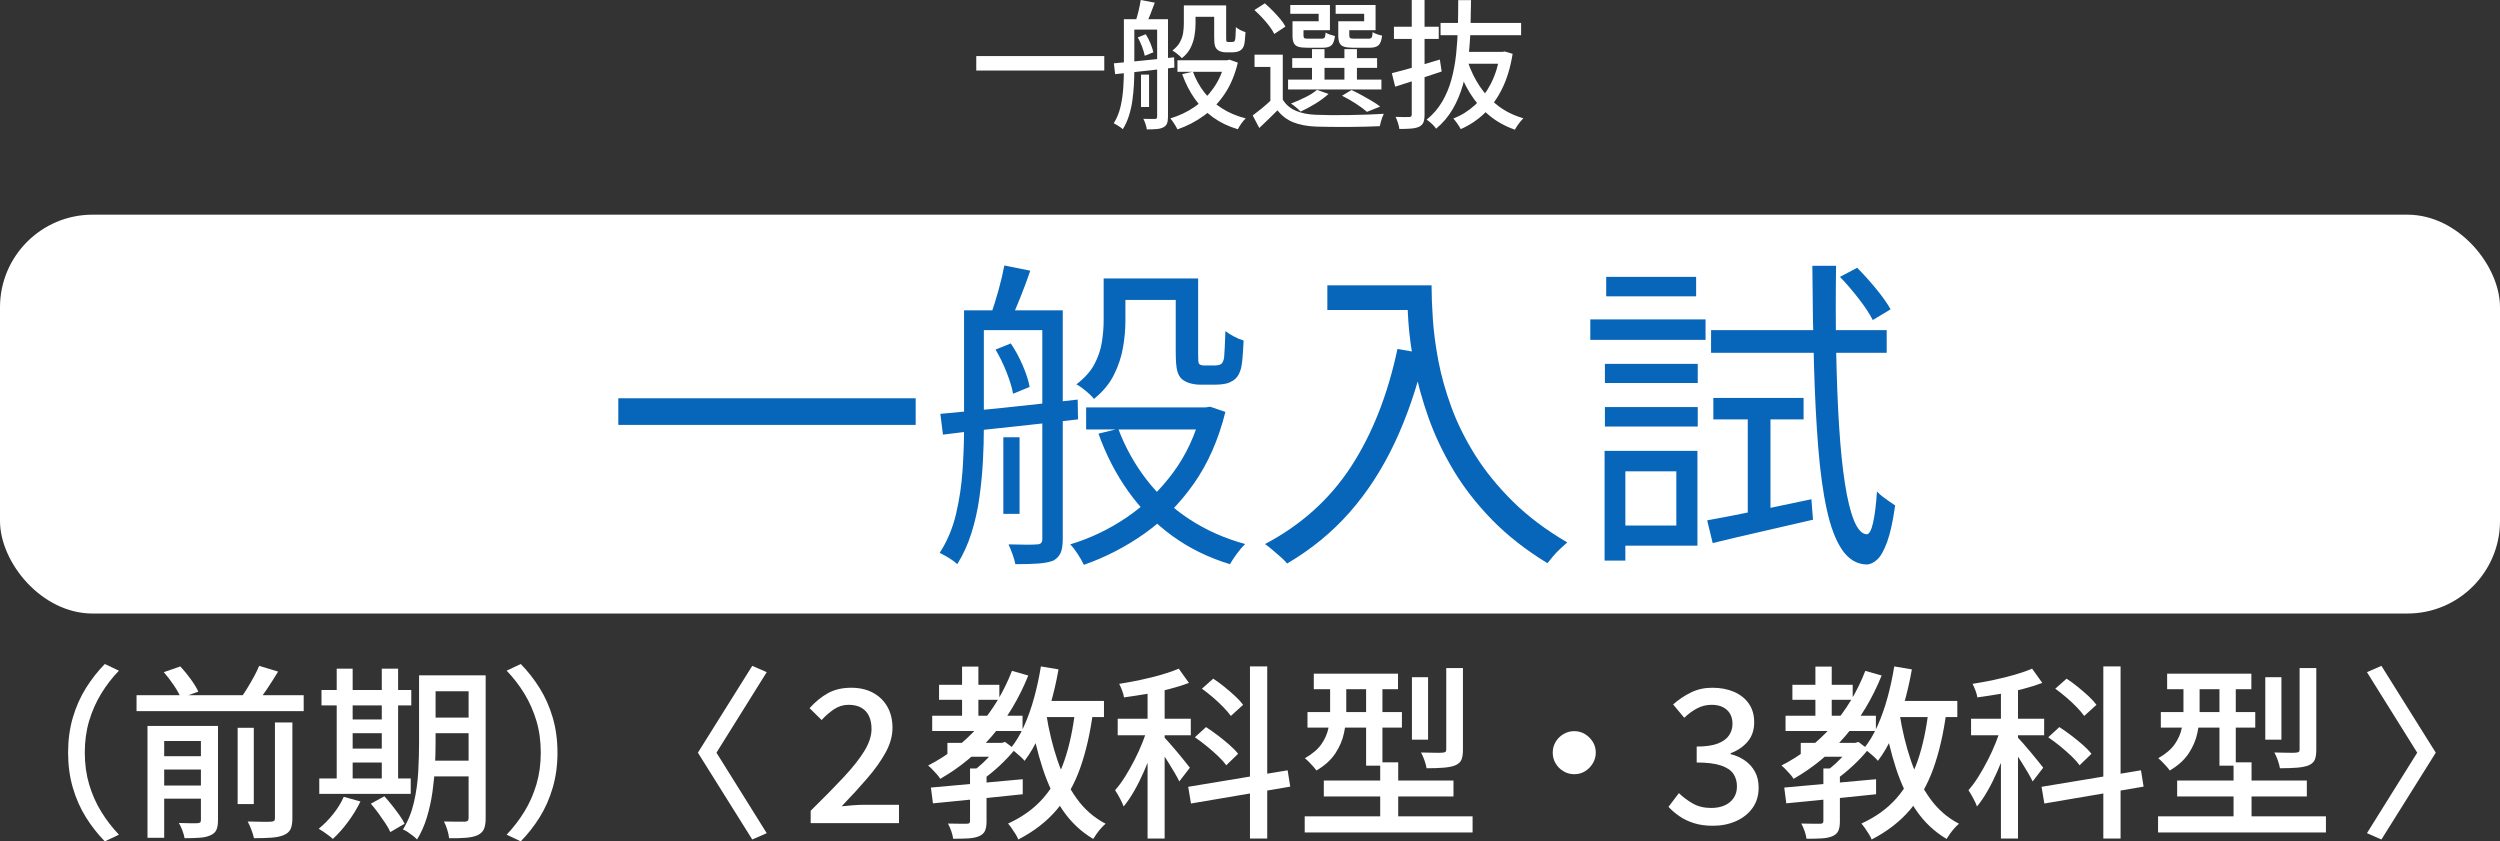 <?xml version="1.0" encoding="UTF-8"?>
<svg id="_レイヤー_2" data-name="レイヤー 2" xmlns="http://www.w3.org/2000/svg" width="540" height="181.732" viewBox="0 0 540 181.732">
  <rect x="0" y="0" width="540" height="181.732" fill="#333333" stroke="none"/>
  <defs>
    <style>
      .cls-1 {
        fill: #fff;
      }

      .cls-2 {
        fill: #0766b9;
      }
    </style>
  </defs>
  <g id="_レイヤー_1-2" data-name="レイヤー 1">
    <g>
      <rect class="cls-1" y="46.37" width="540" height="86.151" rx="20" ry="20"/>
      <g>
        <path class="cls-1" d="m210.874,12.111h27.649v3.125h-27.649v-3.125Z"/>
        <path class="cls-1" d="m242.76,4.147h2.254v10.939c0,.982-.03,2.043-.091,3.186-.06,1.142-.17,2.289-.33,3.441-.161,1.152-.411,2.259-.751,3.321-.342,1.062-.782,2.023-1.322,2.885-.121-.141-.301-.291-.541-.451-.241-.161-.491-.321-.752-.481-.261-.161-.48-.281-.661-.361.681-1.082,1.172-2.284,1.473-3.606s.496-2.669.586-4.042c.091-1.372.136-2.669.136-3.892V4.147Zm-2.164,9.526c1.082-.1,2.334-.215,3.757-.346,1.422-.13,2.925-.28,4.508-.451,1.582-.17,3.165-.335,4.748-.496l.061,2.224c-1.523.161-3.051.331-4.583.511-1.533.18-3.001.345-4.403.496s-2.675.286-3.816.406l-.271-2.344Zm3.306-9.526h6.702v2.254h-6.702v-2.254Zm2.494-4.147l3.036.571c-.301.842-.616,1.673-.947,2.495-.33.822-.626,1.533-.887,2.134l-2.313-.571c.22-.641.436-1.402.646-2.284.211-.881.365-1.663.466-2.344Zm-.631,8.084l1.713-.691c.381.581.722,1.242,1.022,1.983.3.741.511,1.382.631,1.923l-1.863.751c-.101-.541-.291-1.187-.571-1.938s-.591-1.428-.932-2.029Zm.691,8.024h1.743v7.002h-1.743v-7.002Zm3.486-11.961h2.344v21.067c0,.601-.07,1.082-.21,1.442-.141.361-.401.641-.781.841-.381.2-.857.326-1.428.376-.571.05-1.288.075-2.149.075-.04-.321-.135-.707-.285-1.157s-.306-.827-.466-1.127c.581.02,1.106.03,1.578.03h.916c.32,0,.481-.16.481-.48V4.147Zm14.636,8.865h.511l.48-.12,1.804.631c-.622,2.604-1.563,4.849-2.825,6.731-1.263,1.884-2.761,3.456-4.493,4.718-1.733,1.262-3.642,2.254-5.725,2.976-.161-.341-.391-.747-.691-1.217-.301-.471-.581-.856-.842-1.157,1.883-.561,3.622-1.387,5.215-2.479s2.96-2.45,4.102-4.072c1.143-1.623,1.964-3.486,2.465-5.59v-.421Zm-8.866-11.841h2.524v3.967c0,.822-.075,1.683-.225,2.584-.15.901-.437,1.773-.857,2.614-.42.842-1.042,1.583-1.863,2.224-.14-.16-.335-.35-.586-.571-.25-.22-.506-.426-.766-.616-.261-.19-.491-.346-.691-.466.741-.561,1.287-1.172,1.638-1.833s.576-1.332.676-2.013c.101-.681.15-1.342.15-1.983V1.172Zm-1.382,11.841h10.729v2.495h-10.729v-2.495Zm3.336,2.464c.601,1.643,1.427,3.141,2.479,4.493,1.053,1.352,2.329,2.504,3.832,3.456s3.205,1.668,5.109,2.148c-.301.26-.616.626-.947,1.097-.33.47-.586.886-.766,1.247-2.024-.601-3.808-1.458-5.35-2.569-1.543-1.112-2.865-2.454-3.967-4.027-1.103-1.572-2.004-3.34-2.705-5.304l2.314-.541Zm-.752-14.305h6.612v2.464h-6.612V1.172Zm5.35,0h2.585v6.822c0,.281.004.501.015.661.01.161.035.26.075.3.061.081.19.12.391.12h.691c.1,0,.2-.01.301-.03.1-.02.18-.04.24-.06.12-.08.21-.291.271-.631.02-.22.04-.545.06-.977.02-.431.04-.937.061-1.518.24.221.561.431.962.631.4.201.771.351,1.111.451-.04.582-.085,1.163-.135,1.743-.051.582-.126.992-.226,1.232-.181.501-.491.861-.932,1.082-.2.101-.436.176-.706.226-.271.05-.536.075-.797.075h-1.532c-.321,0-.646-.05-.977-.15-.331-.1-.606-.26-.827-.481-.221-.2-.381-.485-.48-.856-.101-.37-.15-.996-.15-1.878V1.172Z"/>
        <path class="cls-1" d="m277.08,21.518c.661,1.082,1.597,1.884,2.81,2.404,1.212.521,2.66.812,4.343.872.881.041,1.953.065,3.216.075,1.262.01,2.589.005,3.981-.015,1.393-.02,2.739-.055,4.042-.105,1.303-.05,2.444-.105,3.427-.166-.101.201-.211.461-.331.781-.12.32-.226.651-.315.992-.09.34-.165.641-.226.901-.901.04-1.953.075-3.155.105-1.202.03-2.449.05-3.742.06-1.292.01-2.534.005-3.726-.015-1.192-.021-2.239-.041-3.141-.06-1.924-.081-3.562-.391-4.914-.932-1.353-.541-2.489-1.402-3.411-2.584-.621.621-1.257,1.247-1.908,1.878-.651.631-1.327,1.277-2.028,1.938l-1.413-2.705c.621-.461,1.298-.992,2.029-1.593.73-.601,1.417-1.212,2.059-1.833h2.404Zm-6.131-19.354l2.254-1.442c.561.481,1.132,1.017,1.713,1.608.581.591,1.116,1.177,1.607,1.758.491.582.866,1.132,1.127,1.653l-2.404,1.593c-.24-.501-.591-1.057-1.052-1.668-.461-.611-.977-1.222-1.548-1.833-.57-.611-1.137-1.167-1.697-1.668Zm6.131,9.647v10.849h-2.675v-8.204h-3.426v-2.645h6.101Zm1.142,5.379h20.165v2.134h-20.165v-2.134Zm1.713-12.592h4.898v-1.623h-6.131v-1.893h8.565v5.439h-7.333v-1.923Zm4.538,14.816l2.494.872c-.781.721-1.728,1.423-2.84,2.104-1.111.682-2.179,1.252-3.2,1.713-.161-.18-.366-.38-.616-.601-.251-.22-.507-.436-.767-.646-.261-.21-.491-.375-.691-.496,1.022-.38,2.049-.827,3.081-1.337,1.031-.511,1.878-1.047,2.539-1.608Zm-5.35-6.852h18.332v2.104h-18.332v-2.104Zm.061-7.964h2.374v3.065c0,.3.061.491.181.571.12.081.4.12.841.12h2.855c.34,0,.565-.075.676-.225.11-.15.186-.516.226-1.097.221.161.53.306.932.436.4.13.761.235,1.082.315-.12.982-.371,1.648-.751,1.999-.381.351-.992.526-1.834.526h-3.516c-.802,0-1.423-.075-1.863-.226-.441-.15-.752-.416-.932-.796-.181-.38-.271-.921-.271-1.623v-3.065Zm4.207,6.01h2.705v7.634h-2.705v-7.634Zm6.432-6.01h4.838v-1.623h-6.16v-1.893h8.625v5.439h-7.303v-1.923Zm-.752,0h2.375v3.035c0,.301.064.496.195.586.13.09.415.135.856.135h3.095c.341,0,.566-.08.677-.24.109-.16.185-.551.226-1.172.24.161.561.311.961.451.401.14.762.24,1.082.3-.12,1.022-.375,1.713-.766,2.074-.392.361-1.018.541-1.879.541h-3.696c-.802,0-1.433-.075-1.894-.226-.461-.15-.781-.416-.962-.796-.18-.38-.271-.921-.271-1.623v-3.065Zm.812,16.078l2.044-1.232c.741.341,1.492.722,2.254,1.142.762.421,1.487.837,2.179,1.248s1.277.807,1.758,1.187l-2.854,1.142c-.602-.541-1.397-1.132-2.39-1.773-.991-.641-1.988-1.212-2.99-1.713Zm.512-10.068h2.704v7.634h-2.704v-7.634Z"/>
        <path class="cls-1" d="m300.641,15.808c.882-.22,1.889-.485,3.021-.796,1.132-.311,2.324-.651,3.576-1.021s2.51-.747,3.771-1.127l.392,2.585c-1.743.581-3.492,1.157-5.245,1.728-1.753.571-3.351,1.087-4.793,1.547l-.722-2.915Zm.451-10.038h9.677v2.645h-9.677v-2.645Zm3.847-5.77h2.765v24.703c0,.741-.08,1.312-.24,1.713-.16.4-.471.721-.932.961-.44.2-1.002.331-1.683.391-.682.06-1.543.09-2.585.09-.04-.361-.141-.792-.3-1.292-.161-.501-.331-.942-.512-1.322.621.021,1.212.035,1.773.045.561.01.941.005,1.142-.015.2,0,.346-.04.437-.12.09-.08.135-.23.135-.451V0Zm10.038.03h2.765c-.021,2.064-.061,4.143-.12,6.236-.061,2.094-.216,4.162-.466,6.206-.251,2.044-.642,4.002-1.172,5.875-.531,1.874-1.263,3.611-2.194,5.214s-2.129,3.015-3.591,4.237c-.221-.341-.531-.696-.932-1.067-.401-.371-.771-.667-1.112-.887,1.362-1.102,2.479-2.394,3.351-3.876.872-1.483,1.543-3.096,2.014-4.839s.807-3.566,1.007-5.469.325-3.836.376-5.8c.05-1.963.075-3.907.075-5.831Zm-3.817,4.929h17.401v2.645h-17.401v-2.645Zm12.863,6.251h.511l.48-.09,1.713.511c-.461,2.885-1.212,5.385-2.254,7.498-1.042,2.114-2.313,3.892-3.816,5.334s-3.216,2.584-5.139,3.426c-.161-.32-.401-.711-.722-1.172s-.611-.832-.871-1.112c1.702-.661,3.245-1.623,4.628-2.885,1.382-1.262,2.544-2.82,3.486-4.673.941-1.853,1.603-3.972,1.983-6.356v-.481Zm-6.973,2.134c.641,1.923,1.508,3.702,2.6,5.334,1.092,1.633,2.424,3.041,3.997,4.223,1.572,1.182,3.37,2.063,5.395,2.645-.2.2-.421.445-.661.736-.24.29-.461.586-.661.886-.2.301-.371.581-.511.842-2.124-.742-3.987-1.784-5.59-3.125-1.604-1.342-2.976-2.94-4.117-4.793-1.143-1.853-2.074-3.902-2.795-6.146l2.344-.601Zm-1.052-2.134h8.745v2.555h-9.256l.511-2.555Z"/>
      </g>
      <g>
        <path class="cls-2" d="m133.555,86.028h64.233v5.75h-64.233v-5.75Z"/>
        <path class="cls-2" d="m208.237,67.025h4.277v25.455c0,2.243-.07,4.663-.21,7.257-.141,2.595-.398,5.214-.771,7.854-.375,2.642-.947,5.178-1.719,7.608-.771,2.43-1.788,4.65-3.05,6.661-.28-.28-.644-.573-1.087-.876-.445-.305-.912-.597-1.402-.877-.491-.28-.924-.515-1.298-.701,1.637-2.524,2.816-5.34,3.542-8.45.724-3.108,1.191-6.264,1.402-9.466.21-3.202.315-6.206.315-9.011v-25.455Zm-5.119,22.369c2.478-.233,5.317-.502,8.52-.807,3.202-.304,6.615-.654,10.238-1.051,3.623-.396,7.258-.807,10.905-1.227l.07,4.277c-3.507.421-7.013.818-10.519,1.191-3.506.375-6.861.736-10.062,1.087-3.203.351-6.066.69-8.591,1.018l-.561-4.488Zm7.293-22.369h16.128v4.278h-16.128v-4.278Zm6.521-9.677l5.609,1.122c-.655,1.917-1.367,3.833-2.139,5.75-.771,1.917-1.462,3.553-2.068,4.909l-4.348-1.122c.561-1.496,1.122-3.261,1.683-5.294.562-2.034.982-3.822,1.263-5.364Zm-1.894,18.162l3.296-1.332c.981,1.449,1.846,3.05,2.595,4.803.747,1.753,1.238,3.285,1.473,4.593l-3.576,1.473c-.235-1.309-.701-2.851-1.403-4.628-.701-1.776-1.496-3.412-2.384-4.909Zm1.683,18.933h3.507v16.549h-3.507v-16.549Zm8.416-27.418h4.418v49.437c0,1.263-.152,2.244-.456,2.945-.305.701-.83,1.263-1.577,1.683-.842.327-1.918.537-3.227.632-1.309.093-2.969.14-4.979.14-.094-.561-.292-1.262-.596-2.104-.305-.842-.596-1.566-.877-2.174,1.449.046,2.746.07,3.893.07s1.904-.024,2.278-.07c.748,0,1.123-.375,1.123-1.122v-49.437Zm34.36,20.967h.981l.912-.14,3.296,1.122c-1.497,5.984-3.764,11.139-6.802,15.462-3.04,4.325-6.592,7.925-10.659,10.8s-8.438,5.13-13.113,6.767c-.327-.701-.771-1.484-1.332-2.35s-1.099-1.555-1.613-2.068c4.348-1.31,8.426-3.261,12.237-5.855,3.81-2.595,7.128-5.796,9.957-9.606,2.828-3.81,4.874-8.216,6.136-13.219v-.911Zm-21.107-27.839h4.698v9.187c0,1.823-.175,3.74-.525,5.75-.351,2.01-1.006,3.974-1.964,5.89-.958,1.917-2.396,3.646-4.312,5.189-.234-.326-.585-.701-1.052-1.122-.468-.421-.946-.817-1.438-1.192-.49-.374-.924-.654-1.297-.841,1.775-1.355,3.073-2.805,3.892-4.348.817-1.543,1.355-3.131,1.613-4.769.256-1.636.385-3.201.385-4.698v-9.046Zm-3.786,27.839h25.806v4.769h-25.806v-4.769Zm6.942,4.628c1.495,3.974,3.529,7.633,6.101,10.975,2.57,3.343,5.655,6.194,9.256,8.555,3.6,2.361,7.619,4.148,12.062,5.364-.562.514-1.157,1.203-1.788,2.069-.631.864-1.134,1.623-1.508,2.278-4.628-1.402-8.777-3.436-12.447-6.101s-6.837-5.866-9.501-9.606c-2.665-3.74-4.815-7.9-6.451-12.482l4.277-1.052Zm-.842-32.467h15.638v4.628h-15.638v-4.628Zm13.253,0h4.839v16.199c0,.655.011,1.181.035,1.578.022.398.105.643.245.736.233.188.607.28,1.122.28h1.964c.326,0,.631-.023.911-.07.28-.046.491-.116.631-.21.327-.187.562-.654.702-1.402.046-.514.093-1.262.14-2.244.046-.981.093-2.15.141-3.506.467.375,1.074.761,1.823,1.157.747.398,1.448.69,2.104.876-.047,1.262-.13,2.56-.245,3.892-.118,1.332-.293,2.256-.526,2.77-.375,1.076-1.029,1.823-1.964,2.244-.42.234-.923.398-1.507.491-.586.094-1.157.14-1.719.14h-3.506c-.655,0-1.332-.093-2.033-.28-.701-.186-1.31-.491-1.823-.912-.468-.421-.807-1.028-1.017-1.823-.211-.794-.316-2.149-.316-4.067v-15.848Z"/>
        <path class="cls-2" d="m301.852,75.37l5.96,1.052c-1.683,7.107-3.868,13.511-6.556,19.214-2.689,5.704-5.938,10.718-9.748,15.041-3.811,4.325-8.31,8.005-13.498,11.045-.28-.375-.714-.818-1.298-1.333-.585-.515-1.191-1.041-1.823-1.577-.631-.538-1.181-.971-1.647-1.298,7.807-4.113,14.001-9.688,18.583-16.724,4.581-7.036,7.924-15.508,10.027-25.42Zm-15.146-13.744h19.845v5.33h-19.845v-5.33Zm17.18,0h5.33c0,2.058.093,4.488.28,7.293.186,2.805.584,5.809,1.191,9.011.607,3.203,1.543,6.534,2.806,9.993,1.262,3.459,2.968,6.907,5.119,10.343,2.149,3.436,4.849,6.767,8.099,9.992,3.249,3.226,7.188,6.194,11.815,8.905-.374.327-.854.76-1.438,1.298-.585.536-1.121,1.098-1.612,1.683-.491.584-.9,1.087-1.228,1.508-4.675-2.853-8.684-5.996-12.025-9.432-3.344-3.437-6.125-7.023-8.345-10.764-2.222-3.74-3.997-7.491-5.33-11.255-1.332-3.763-2.338-7.409-3.015-10.939-.679-3.529-1.122-6.813-1.333-9.853-.21-3.038-.315-5.633-.315-7.784Z"/>
        <path class="cls-2" d="m343.505,68.988h24.894v4.418h-24.894v-4.418Zm3.085,28.4h4.488v23.701h-4.488v-23.701Zm.07-18.793h20.055v4.137h-20.055v-4.137Zm0,9.327h20.055v4.207h-20.055v-4.207Zm.28-28.12h19.424v4.208h-19.424v-4.208Zm2.104,37.586h17.602v20.476h-17.602v-4.348h13.043v-11.71h-13.043v-4.418Zm19.705,15.006c2.897-.514,6.334-1.18,10.308-1.998,3.974-.817,8.04-1.671,12.202-2.56l.351,4.418c-3.787.889-7.586,1.765-11.396,2.63-3.811.865-7.234,1.671-10.272,2.419l-1.192-4.909Zm.841-41.091h37.938v4.908h-37.938v-4.908Zm.491,14.656h19.494v4.628h-19.494v-4.628Zm7.434,1.683h4.908v24.263l-4.908,1.122v-25.385Zm13.954-30.223h5.119c-.095,6.686-.082,12.962.035,18.828.116,5.868.326,11.185.631,15.953.304,4.769.725,8.871,1.262,12.307.537,3.437,1.192,6.09,1.964,7.959.771,1.87,1.671,2.853,2.7,2.945.561,0,1.027-.829,1.402-2.489.373-1.659.654-3.915.841-6.767.327.374.736.748,1.228,1.122s.992.736,1.508,1.087c.514.351.911.62,1.192.806-.469,3.366-1.041,5.985-1.719,7.854s-1.402,3.155-2.174,3.856-1.555,1.052-2.349,1.052c-2.104-.094-3.846-1.157-5.225-3.19-1.379-2.034-2.479-4.92-3.296-8.66-.818-3.739-1.438-8.239-1.858-13.499-.42-5.259-.725-11.184-.911-17.776-.188-6.591-.305-13.72-.351-21.388Zm5.96,2.384l3.717-1.963c1.355,1.356,2.723,2.875,4.103,4.558,1.378,1.683,2.419,3.155,3.12,4.417l-3.856,2.314c-.655-1.309-1.66-2.84-3.016-4.593-1.356-1.753-2.712-3.331-4.067-4.733Z"/>
        <path class="cls-1" d="m14.708,162.579c0-2.726.341-5.25,1.021-7.573.682-2.324,1.623-4.448,2.825-6.372,1.202-1.923,2.564-3.659,4.087-5.209l3.046,1.442c-1.47,1.523-2.752,3.186-3.847,4.989-1.096,1.803-1.958,3.753-2.585,5.851-.628,2.097-.941,4.388-.941,6.872,0,2.458.313,4.741.941,6.852.627,2.11,1.489,4.061,2.585,5.851,1.095,1.79,2.377,3.459,3.847,5.009l-3.046,1.442c-1.522-1.55-2.885-3.286-4.087-5.209-1.202-1.924-2.144-4.054-2.825-6.392-.681-2.337-1.021-4.854-1.021-7.553Z"/>
        <path class="cls-1" d="m29.494,150.157h36.103v3.445H29.494v-3.445Zm2.363,6.651h12.663v3.246h-9.057v20.916h-3.606v-24.162Zm2.044,6.531h10.859v2.885h-10.859v-2.885Zm0,6.331h10.859v2.846h-10.859v-2.846Zm1.482-24.482l3.566-1.242c.748.801,1.496,1.717,2.244,2.744.747,1.029,1.295,1.931,1.643,2.705l-3.767,1.362c-.294-.747-.795-1.649-1.502-2.705-.709-1.055-1.437-2.01-2.185-2.864Zm8.015,11.62h3.687v20.355c0,.882-.114,1.576-.341,2.084-.228.507-.648.895-1.263,1.162-.614.294-1.376.474-2.283.541-.909.066-2.018.1-3.326.1-.08-.48-.24-1.041-.48-1.683-.241-.642-.495-1.176-.762-1.603.908.026,1.749.046,2.524.06.774.014,1.295.007,1.562-.02.267-.026.447-.087.541-.181.094-.093.141-.261.141-.501v-20.315Zm7.934.4h3.486v16.469h-3.486v-16.469Zm4.648-13.383l4.087,1.242c-.775,1.282-1.583,2.551-2.424,3.807-.842,1.256-1.637,2.338-2.385,3.245l-3.365-1.202c.48-.641.975-1.375,1.482-2.204.507-.827.994-1.669,1.462-2.524.468-.854.848-1.643,1.143-2.363Zm3.405,12.221h3.768v20.717c0,1.016-.135,1.796-.401,2.344-.268.548-.748.968-1.442,1.263-.668.293-1.536.48-2.604.561s-2.351.12-3.847.12c-.107-.508-.294-1.115-.562-1.823-.267-.708-.534-1.302-.801-1.783,1.122.027,2.164.048,3.125.061.962.014,1.604.007,1.924-.021.32-.025.541-.086.661-.18s.18-.287.18-.581v-20.677Z"/>
        <path class="cls-1" d="m74.252,172.115l3.606,1.002c-.721,1.496-1.623,2.972-2.704,4.428-1.082,1.456-2.171,2.678-3.267,3.666-.214-.214-.507-.46-.881-.741-.375-.28-.755-.555-1.143-.821-.388-.268-.728-.48-1.021-.641,1.095-.882,2.13-1.93,3.105-3.146.975-1.216,1.743-2.465,2.304-3.747Zm-5.289-3.967h19.755v3.326h-19.755v-3.326Zm.481-19.113h19.394v3.325h-19.394v-3.325Zm3.285-4.608h3.446v25.004h-3.446v-25.004Zm1.643,10.979h9.938v2.965h-9.938v-2.965Zm.04,6.291h9.897v3.005h-9.897v-3.005Zm5.69,11.9l2.925-1.603c.534.588,1.082,1.236,1.644,1.943.561.708,1.088,1.409,1.582,2.104.494.695.875,1.322,1.143,1.884l-3.086,1.803c-.24-.561-.595-1.195-1.062-1.903-.468-.707-.976-1.436-1.522-2.184-.548-.747-1.089-1.429-1.623-2.044Zm2.364-29.171h3.526v25.004h-3.526v-25.004Zm8.054,1.442h3.566v14.626c0,1.576-.047,3.272-.14,5.089-.095,1.817-.274,3.66-.541,5.529-.268,1.87-.668,3.687-1.202,5.45-.535,1.763-1.242,3.352-2.124,4.769-.214-.241-.508-.508-.882-.802s-.755-.568-1.142-.821c-.388-.255-.729-.435-1.021-.541,1.095-1.764,1.889-3.727,2.384-5.891.494-2.164.802-4.354.922-6.571.12-2.217.18-4.288.18-6.211v-14.626Zm1.563,18.433h10.858v3.406h-10.858v-3.406Zm.04-18.433h10.778v3.446h-10.778v-3.446Zm0,9.137h10.778v3.365h-10.778v-3.365Zm9.096-9.137h3.687v30.814c0,1.016-.12,1.803-.36,2.364-.241.561-.682,1.002-1.322,1.322-.615.293-1.43.487-2.444.581-1.016.093-2.271.126-3.767.1-.055-.508-.188-1.115-.401-1.823s-.454-1.302-.721-1.783c.987.027,1.923.04,2.805.04h1.723c.294-.025.501-.093.621-.2.12-.106.181-.32.181-.641v-30.774Z"/>
        <path class="cls-1" d="m120.413,162.579c0,2.698-.341,5.216-1.021,7.553-.682,2.338-1.623,4.468-2.825,6.392-1.202,1.923-2.564,3.659-4.087,5.209l-3.046-1.442c1.47-1.55,2.752-3.219,3.848-5.009,1.095-1.79,1.956-3.74,2.584-5.851.627-2.11.941-4.394.941-6.852,0-2.484-.314-4.775-.941-6.872-.628-2.098-1.489-4.048-2.584-5.851-1.096-1.804-2.378-3.466-3.848-4.989l3.046-1.442c1.522,1.55,2.885,3.286,4.087,5.209,1.202,1.924,2.144,4.048,2.825,6.372.681,2.323,1.021,4.848,1.021,7.573Z"/>
        <path class="cls-1" d="m165.612,179.968l-3.125,1.363-11.741-18.753,11.741-18.753,3.125,1.362-10.858,17.391,10.858,17.39Z"/>
        <path class="cls-1" d="m175.108,177.805v-2.685c2.752-2.698,5.109-5.096,7.073-7.193,1.963-2.097,3.466-3.993,4.508-5.689,1.041-1.696,1.562-3.292,1.562-4.789,0-1.067-.181-1.989-.541-2.765-.36-.774-.908-1.375-1.643-1.803-.735-.427-1.663-.642-2.785-.642-1.149,0-2.204.328-3.166.982-.961.654-1.843,1.422-2.645,2.304l-2.604-2.564c1.256-1.389,2.585-2.471,3.987-3.246,1.402-.774,3.078-1.162,5.028-1.162,1.79,0,3.353.361,4.688,1.082,1.336.722,2.37,1.73,3.105,3.025.734,1.296,1.103,2.812,1.103,4.548s-.488,3.5-1.463,5.29c-.976,1.789-2.291,3.646-3.947,5.569s-3.513,3.954-5.569,6.091c.774-.08,1.596-.153,2.464-.221.868-.066,1.663-.1,2.385-.1h7.533v3.967h-19.074Z"/>
        <path class="cls-1" d="m218.585,144.907l3.526,1.002c-2.004,4.969-4.628,9.337-7.874,13.104s-6.966,6.839-11.159,9.216c-.135-.267-.361-.581-.682-.941s-.655-.722-1.002-1.082c-.348-.36-.654-.647-.921-.861,4.14-2.11,7.753-4.909,10.839-8.395,3.085-3.486,5.51-7.5,7.272-12.042Zm-17.511,25.205c1.683-.161,3.6-.334,5.75-.521,2.15-.187,4.435-.394,6.853-.621,2.417-.227,4.828-.447,7.232-.661v3.246c-2.298.24-4.615.48-6.952.721-2.338.241-4.568.468-6.692.682-2.123.214-4.04.4-5.75.561l-.44-3.405Zm.28-15.508h19.515v3.286h-19.515v-3.286Zm1.482-6.691h13.023v3.245h-13.023v-3.245Zm1.804,12.542h11.78v3.005h-11.78v-3.005Zm4.889,5.529h3.566v11.42c0,.882-.114,1.569-.341,2.064-.228.493-.648.874-1.263,1.142-.614.267-1.382.427-2.304.48s-2.023.08-3.306.08c-.054-.48-.188-1.028-.4-1.643-.215-.614-.455-1.162-.722-1.643.935.026,1.783.04,2.545.04h1.542c.267,0,.447-.047.541-.141.094-.093.141-.246.141-.461v-11.34Zm-1.724-21.998h3.526v12.262h-3.526v-12.262Zm7.814,16.469h.801l.682-.2,2.124,1.603c-.962,1.202-2.078,2.391-3.347,3.566s-2.504,2.178-3.706,3.005c-.214-.32-.515-.667-.901-1.042-.388-.373-.715-.681-.982-.921.668-.481,1.336-1.035,2.004-1.663.667-.628,1.295-1.275,1.883-1.943s1.068-1.269,1.443-1.804v-.601Zm16.629-7.053l3.847.401c-.615,4.595-1.543,8.635-2.785,12.121s-2.938,6.491-5.089,9.016-4.909,4.654-8.275,6.392c-.107-.321-.294-.695-.561-1.122-.268-.428-.548-.855-.842-1.282-.294-.428-.561-.775-.802-1.042,3.099-1.416,5.63-3.246,7.594-5.49,1.963-2.243,3.486-4.941,4.568-8.094,1.081-3.151,1.863-6.785,2.344-10.899Zm-7.413-9.456l3.807.641c-.454,2.564-1.028,5.062-1.723,7.493-.695,2.432-1.503,4.688-2.425,6.772-.921,2.083-1.983,3.913-3.186,5.489-.187-.24-.468-.534-.841-.882-.375-.347-.762-.681-1.162-1.002-.401-.32-.749-.573-1.042-.761,1.122-1.389,2.104-3.019,2.945-4.889.841-1.869,1.562-3.9,2.163-6.091.602-2.19,1.089-4.447,1.463-6.771Zm1.162,10.298c.561,3.553,1.368,6.886,2.424,9.997,1.056,3.112,2.431,5.851,4.128,8.215,1.695,2.364,3.786,4.188,6.271,5.47-.294.24-.614.554-.962.941-.347.387-.668.788-.961,1.202-.295.414-.548.795-.762,1.142-2.645-1.576-4.849-3.659-6.611-6.251-1.764-2.591-3.199-5.589-4.308-8.995-1.11-3.406-1.998-7.126-2.666-11.16l3.447-.561Zm-2.004-2.845h14.466v3.485h-14.466v-3.485Z"/>
        <path class="cls-1" d="m248.077,156.648l2.283,1.002c-.4,1.416-.881,2.892-1.442,4.428-.561,1.536-1.169,3.052-1.823,4.548s-1.355,2.898-2.104,4.207c-.748,1.31-1.51,2.432-2.284,3.366-.187-.534-.468-1.143-.841-1.823-.375-.682-.709-1.248-1.002-1.703.721-.802,1.429-1.756,2.123-2.865.695-1.108,1.369-2.297,2.024-3.566.654-1.269,1.242-2.558,1.763-3.866s.955-2.551,1.303-3.727Zm-6.652-1.402h15.788v3.566h-15.788v-3.566Zm13.184-10.819l2.204,3.086c-1.282.48-2.719.928-4.308,1.342-1.59.415-3.22.762-4.889,1.042-1.67.28-3.28.527-4.829.741-.054-.4-.187-.888-.4-1.463-.214-.574-.428-1.062-.641-1.462,1.522-.24,3.071-.527,4.647-.861,1.576-.334,3.079-.708,4.508-1.122s2.665-.848,3.707-1.303Zm-6.732,3.046h3.687v33.658h-3.687v-33.658Zm3.566,11.74c.24.24.628.668,1.162,1.282s1.103,1.276,1.703,1.983c.602.708,1.148,1.376,1.643,2.004s.848,1.075,1.062,1.342l-2.284,2.966c-.24-.508-.575-1.129-1.002-1.863-.428-.734-.896-1.503-1.402-2.305-.508-.801-.988-1.549-1.442-2.244-.455-.694-.842-1.242-1.162-1.643l1.723-1.522Zm5.209,10.738l21.479-3.565.561,3.525-21.438,3.646-.602-3.606Zm1.443-10.698l2.403-2.204c.828.535,1.689,1.143,2.585,1.823.895.682,1.729,1.362,2.505,2.044.774.681,1.389,1.315,1.843,1.903l-2.564,2.484c-.428-.614-1.021-1.282-1.783-2.004-.762-.721-1.576-1.436-2.444-2.144s-1.717-1.343-2.544-1.903Zm1.522-10.498l2.444-2.164c.774.508,1.575,1.096,2.404,1.763.827.668,1.603,1.336,2.324,2.004.721.668,1.295,1.296,1.723,1.883l-2.645,2.404c-.401-.561-.941-1.195-1.623-1.903-.682-.707-1.43-1.408-2.244-2.104-.815-.694-1.609-1.322-2.384-1.883Zm10.378-4.809h3.727v37.185h-3.727v-37.185Z"/>
        <path class="cls-1" d="m281.817,176.323h36.263v3.485h-36.263v-3.485Zm5.489-29.412h3.486v6.973c0,1.416-.16,2.892-.481,4.428-.32,1.536-.948,3.012-1.883,4.428-.936,1.416-2.298,2.645-4.087,3.687-.161-.241-.395-.534-.702-.882-.307-.347-.621-.682-.941-1.002s-.601-.574-.841-.761c1.629-.936,2.824-1.957,3.586-3.065.762-1.108,1.262-2.265,1.503-3.467.24-1.202.36-2.364.36-3.485v-6.853Zm-4.889,6.893h20.396v3.365h-20.396v-3.365Zm1.362-8.295h18.192v3.366h-18.192v-3.366Zm2.164,23.08h28.009v3.446h-28.009v-3.446Zm9.136-21.718h3.526v18.513h-3.526v-18.513Zm3.046,17.791h3.887v14.146h-3.887v-14.146Zm6.852-18.392h3.486v13.503h-3.486v-13.503Zm7.413-1.964h3.606v17.631c0,.962-.114,1.697-.341,2.204-.228.508-.688.908-1.383,1.202-.641.24-1.469.4-2.484.48-1.015.08-2.23.12-3.646.12-.081-.507-.234-1.082-.461-1.723-.228-.642-.475-1.202-.741-1.683,1.041.026,2.003.047,2.885.06.882.014,1.469.007,1.763-.02.321-.026.534-.087.642-.181.106-.094.16-.273.16-.541v-17.551Z"/>
        <path class="cls-1" d="m340.038,157.93c.854,0,1.629.214,2.324.641.694.428,1.255.982,1.683,1.663.427.682.642,1.463.642,2.345,0,.828-.215,1.596-.642,2.304-.428.708-.981,1.276-1.663,1.703-.681.428-1.462.641-2.344.641-.828,0-1.597-.206-2.304-.621-.708-.413-1.276-.975-1.703-1.683-.428-.708-.642-1.489-.642-2.344s.207-1.63.621-2.324.976-1.256,1.684-1.684c.707-.427,1.488-.641,2.344-.641Z"/>
        <path class="cls-1" d="m370.012,178.366c-1.55,0-2.919-.187-4.107-.561-1.189-.374-2.238-.875-3.146-1.503-.908-.627-1.697-1.302-2.364-2.023l2.244-2.965c.881.854,1.883,1.603,3.005,2.243,1.122.642,2.444.962,3.967.962,1.122,0,2.097-.187,2.926-.561.827-.374,1.476-.908,1.943-1.604.467-.694.701-1.522.701-2.484,0-1.067-.261-1.983-.781-2.744-.521-.762-1.417-1.355-2.686-1.783-1.269-.427-3.012-.642-5.229-.642v-3.445c1.949,0,3.479-.221,4.588-.662,1.108-.44,1.909-1.027,2.404-1.763.494-.734.741-1.556.741-2.464,0-1.282-.4-2.291-1.202-3.025s-1.91-1.103-3.326-1.103c-1.122,0-2.17.261-3.146.781-.976.521-1.89,1.196-2.744,2.024l-2.404-2.886c1.175-1.042,2.457-1.903,3.847-2.584,1.389-.682,2.925-1.022,4.607-1.022,1.764,0,3.326.295,4.688.882,1.362.588,2.431,1.437,3.206,2.545.774,1.108,1.162,2.451,1.162,4.026,0,1.657-.461,3.039-1.383,4.147-.922,1.109-2.157,1.957-3.706,2.545v.2c1.122.268,2.144.721,3.065,1.362.921.641,1.648,1.449,2.184,2.424.534.976.801,2.118.801,3.427,0,1.736-.447,3.219-1.342,4.447-.896,1.229-2.091,2.171-3.586,2.825-1.497.654-3.14.981-4.929.981Z"/>
        <path class="cls-1" d="m402.908,144.907l3.526,1.002c-2.004,4.969-4.628,9.337-7.874,13.104s-6.966,6.839-11.159,9.216c-.135-.267-.361-.581-.682-.941s-.655-.722-1.002-1.082c-.348-.36-.654-.647-.921-.861,4.14-2.11,7.753-4.909,10.839-8.395,3.085-3.486,5.51-7.5,7.272-12.042Zm-17.511,25.205c1.683-.161,3.6-.334,5.75-.521,2.15-.187,4.435-.394,6.853-.621,2.417-.227,4.828-.447,7.232-.661v3.246c-2.298.24-4.615.48-6.952.721-2.338.241-4.568.468-6.692.682-2.123.214-4.04.4-5.75.561l-.44-3.405Zm.28-15.508h19.515v3.286h-19.515v-3.286Zm1.482-6.691h13.023v3.245h-13.023v-3.245Zm1.804,12.542h11.78v3.005h-11.78v-3.005Zm4.889,5.529h3.566v11.42c0,.882-.114,1.569-.341,2.064-.228.493-.648.874-1.263,1.142-.614.267-1.382.427-2.304.48s-2.023.08-3.306.08c-.054-.48-.188-1.028-.4-1.643-.215-.614-.455-1.162-.722-1.643.935.026,1.783.04,2.545.04h1.542c.267,0,.447-.047.541-.141.094-.093.141-.246.141-.461v-11.34Zm-1.724-21.998h3.526v12.262h-3.526v-12.262Zm7.814,16.469h.801l.682-.2,2.124,1.603c-.962,1.202-2.078,2.391-3.347,3.566s-2.504,2.178-3.706,3.005c-.214-.32-.515-.667-.901-1.042-.388-.373-.715-.681-.982-.921.668-.481,1.336-1.035,2.004-1.663.667-.628,1.295-1.275,1.883-1.943s1.068-1.269,1.443-1.804v-.601Zm16.629-7.053l3.847.401c-.615,4.595-1.543,8.635-2.785,12.121s-2.938,6.491-5.089,9.016-4.908,4.654-8.274,6.392c-.107-.321-.294-.695-.561-1.122-.268-.428-.548-.855-.842-1.282-.294-.428-.561-.775-.802-1.042,3.099-1.416,5.63-3.246,7.594-5.49,1.963-2.243,3.486-4.941,4.568-8.094,1.081-3.151,1.863-6.785,2.344-10.899Zm-7.413-9.456l3.807.641c-.454,2.564-1.028,5.062-1.723,7.493-.695,2.432-1.503,4.688-2.425,6.772-.921,2.083-1.983,3.913-3.186,5.489-.187-.24-.468-.534-.841-.882-.375-.347-.762-.681-1.162-1.002-.401-.32-.749-.573-1.042-.761,1.122-1.389,2.104-3.019,2.945-4.889.841-1.869,1.562-3.9,2.163-6.091.602-2.19,1.089-4.447,1.463-6.771Zm1.162,10.298c.561,3.553,1.368,6.886,2.424,9.997,1.056,3.112,2.431,5.851,4.128,8.215,1.695,2.364,3.786,4.188,6.271,5.47-.294.24-.614.554-.962.941-.347.387-.668.788-.961,1.202-.295.414-.548.795-.762,1.142-2.645-1.576-4.849-3.659-6.611-6.251-1.764-2.591-3.199-5.589-4.308-8.995-1.109-3.406-1.997-7.126-2.665-11.16l3.446-.561Zm-2.004-2.845h14.466v3.485h-14.466v-3.485Z"/>
        <path class="cls-1" d="m432.401,156.648l2.283,1.002c-.4,1.416-.881,2.892-1.442,4.428-.561,1.536-1.169,3.052-1.823,4.548s-1.355,2.898-2.104,4.207c-.748,1.31-1.51,2.432-2.284,3.366-.187-.534-.468-1.143-.841-1.823-.375-.682-.709-1.248-1.002-1.703.721-.802,1.429-1.756,2.123-2.865.695-1.108,1.369-2.297,2.024-3.566.654-1.269,1.242-2.558,1.763-3.866s.955-2.551,1.303-3.727Zm-6.652-1.402h15.788v3.566h-15.788v-3.566Zm13.184-10.819l2.204,3.086c-1.282.48-2.719.928-4.308,1.342-1.59.415-3.22.762-4.889,1.042-1.67.28-3.28.527-4.829.741-.054-.4-.187-.888-.4-1.463-.214-.574-.428-1.062-.641-1.462,1.522-.24,3.071-.527,4.647-.861s3.079-.708,4.508-1.122,2.665-.848,3.707-1.303Zm-6.732,3.046h3.687v33.658h-3.687v-33.658Zm3.566,11.74c.24.24.628.668,1.162,1.282s1.103,1.276,1.703,1.983c.602.708,1.148,1.376,1.643,2.004s.848,1.075,1.062,1.342l-2.284,2.966c-.24-.508-.575-1.129-1.002-1.863-.428-.734-.896-1.503-1.402-2.305-.508-.801-.988-1.549-1.442-2.244-.455-.694-.842-1.242-1.162-1.643l1.723-1.522Zm5.209,10.738l21.479-3.565.561,3.525-21.438,3.646-.602-3.606Zm1.443-10.698l2.403-2.204c.828.535,1.689,1.143,2.585,1.823.895.682,1.729,1.362,2.505,2.044.774.681,1.389,1.315,1.843,1.903l-2.564,2.484c-.428-.614-1.021-1.282-1.783-2.004-.762-.721-1.576-1.436-2.444-2.144s-1.717-1.343-2.544-1.903Zm1.522-10.498l2.444-2.164c.774.508,1.575,1.096,2.404,1.763.827.668,1.603,1.336,2.324,2.004.721.668,1.295,1.296,1.723,1.883l-2.645,2.404c-.401-.561-.941-1.195-1.623-1.903-.682-.707-1.43-1.408-2.244-2.104-.815-.694-1.609-1.322-2.384-1.883Zm10.378-4.809h3.727v37.185h-3.727v-37.185Z"/>
        <path class="cls-1" d="m466.14,176.323h36.263v3.485h-36.263v-3.485Zm5.489-29.412h3.486v6.973c0,1.416-.16,2.892-.481,4.428-.32,1.536-.948,3.012-1.883,4.428-.936,1.416-2.298,2.645-4.087,3.687-.161-.241-.395-.534-.702-.882-.307-.347-.621-.682-.941-1.002s-.601-.574-.841-.761c1.629-.936,2.824-1.957,3.586-3.065s1.262-2.265,1.503-3.467c.24-1.202.36-2.364.36-3.485v-6.853Zm-4.889,6.893h20.396v3.365h-20.396v-3.365Zm1.362-8.295h18.192v3.366h-18.192v-3.366Zm2.164,23.08h28.009v3.446h-28.009v-3.446Zm9.136-21.718h3.526v18.513h-3.526v-18.513Zm3.046,17.791h3.887v14.146h-3.887v-14.146Zm6.852-18.392h3.486v13.503h-3.486v-13.503Zm7.413-1.964h3.606v17.631c0,.962-.114,1.697-.341,2.204-.228.508-.688.908-1.383,1.202-.641.24-1.469.4-2.484.48-1.015.08-2.23.12-3.646.12-.081-.507-.234-1.082-.461-1.723-.228-.642-.475-1.202-.741-1.683,1.041.026,2.003.047,2.885.06.882.014,1.469.007,1.763-.02.321-.026.534-.087.642-.181.106-.094.16-.273.16-.541v-17.551Z"/>
        <path class="cls-1" d="m511.259,179.968l10.858-17.39-10.858-17.391,3.125-1.362,11.741,18.753-11.741,18.753-3.125-1.363Z"/>
      </g>
    </g>
  </g>
</svg>